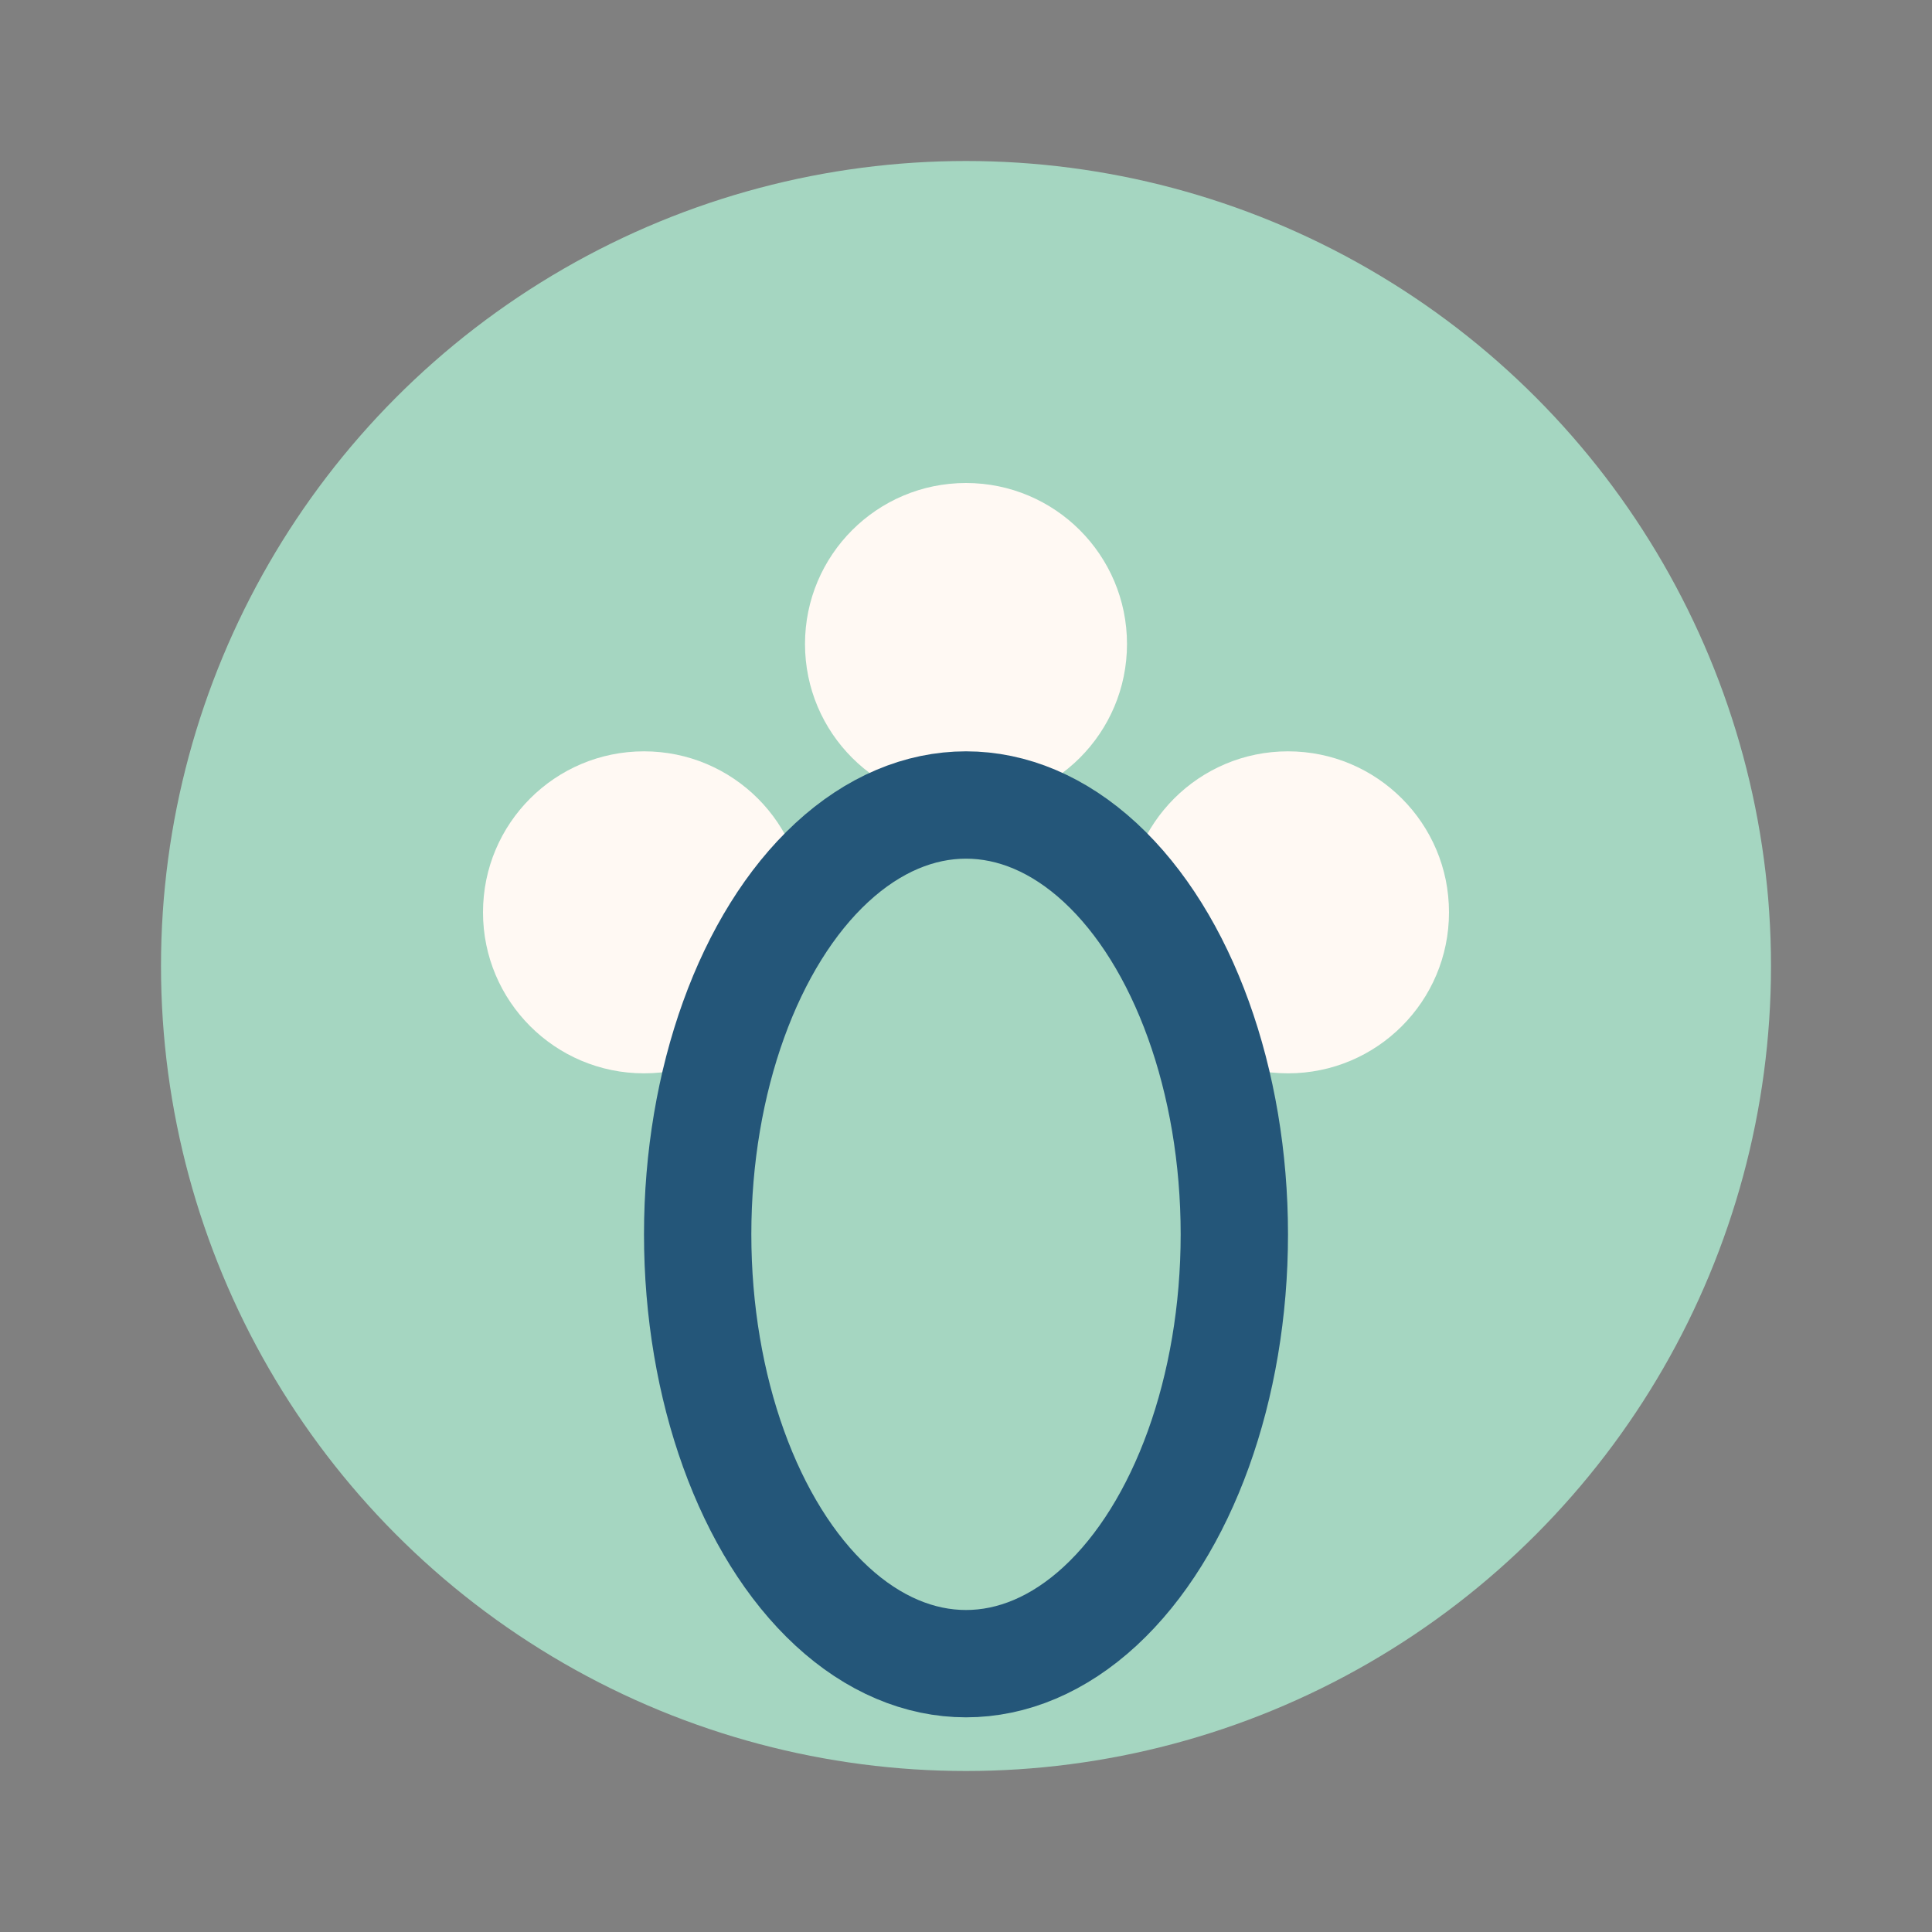 <?xml version="1.0" encoding="UTF-8"?>
<svg xmlns="http://www.w3.org/2000/svg" width="36" height="36" viewBox="0 0 36 36"><rect x="0" y="0" width="36" height="36" fill="#808080" stroke="none"/><ellipse cx="18" cy="18" rx="15" ry="15" fill="#A5D6C1"/><circle cx="12" cy="17" r="3" fill="#FFF9F3"/><circle cx="18" cy="12" r="3" fill="#FFF9F3"/><circle cx="24" cy="17" r="3" fill="#FFF9F3"/><ellipse cx="18" cy="23" rx="5" ry="8" fill="none" stroke="#245679" stroke-width="2"/></svg>